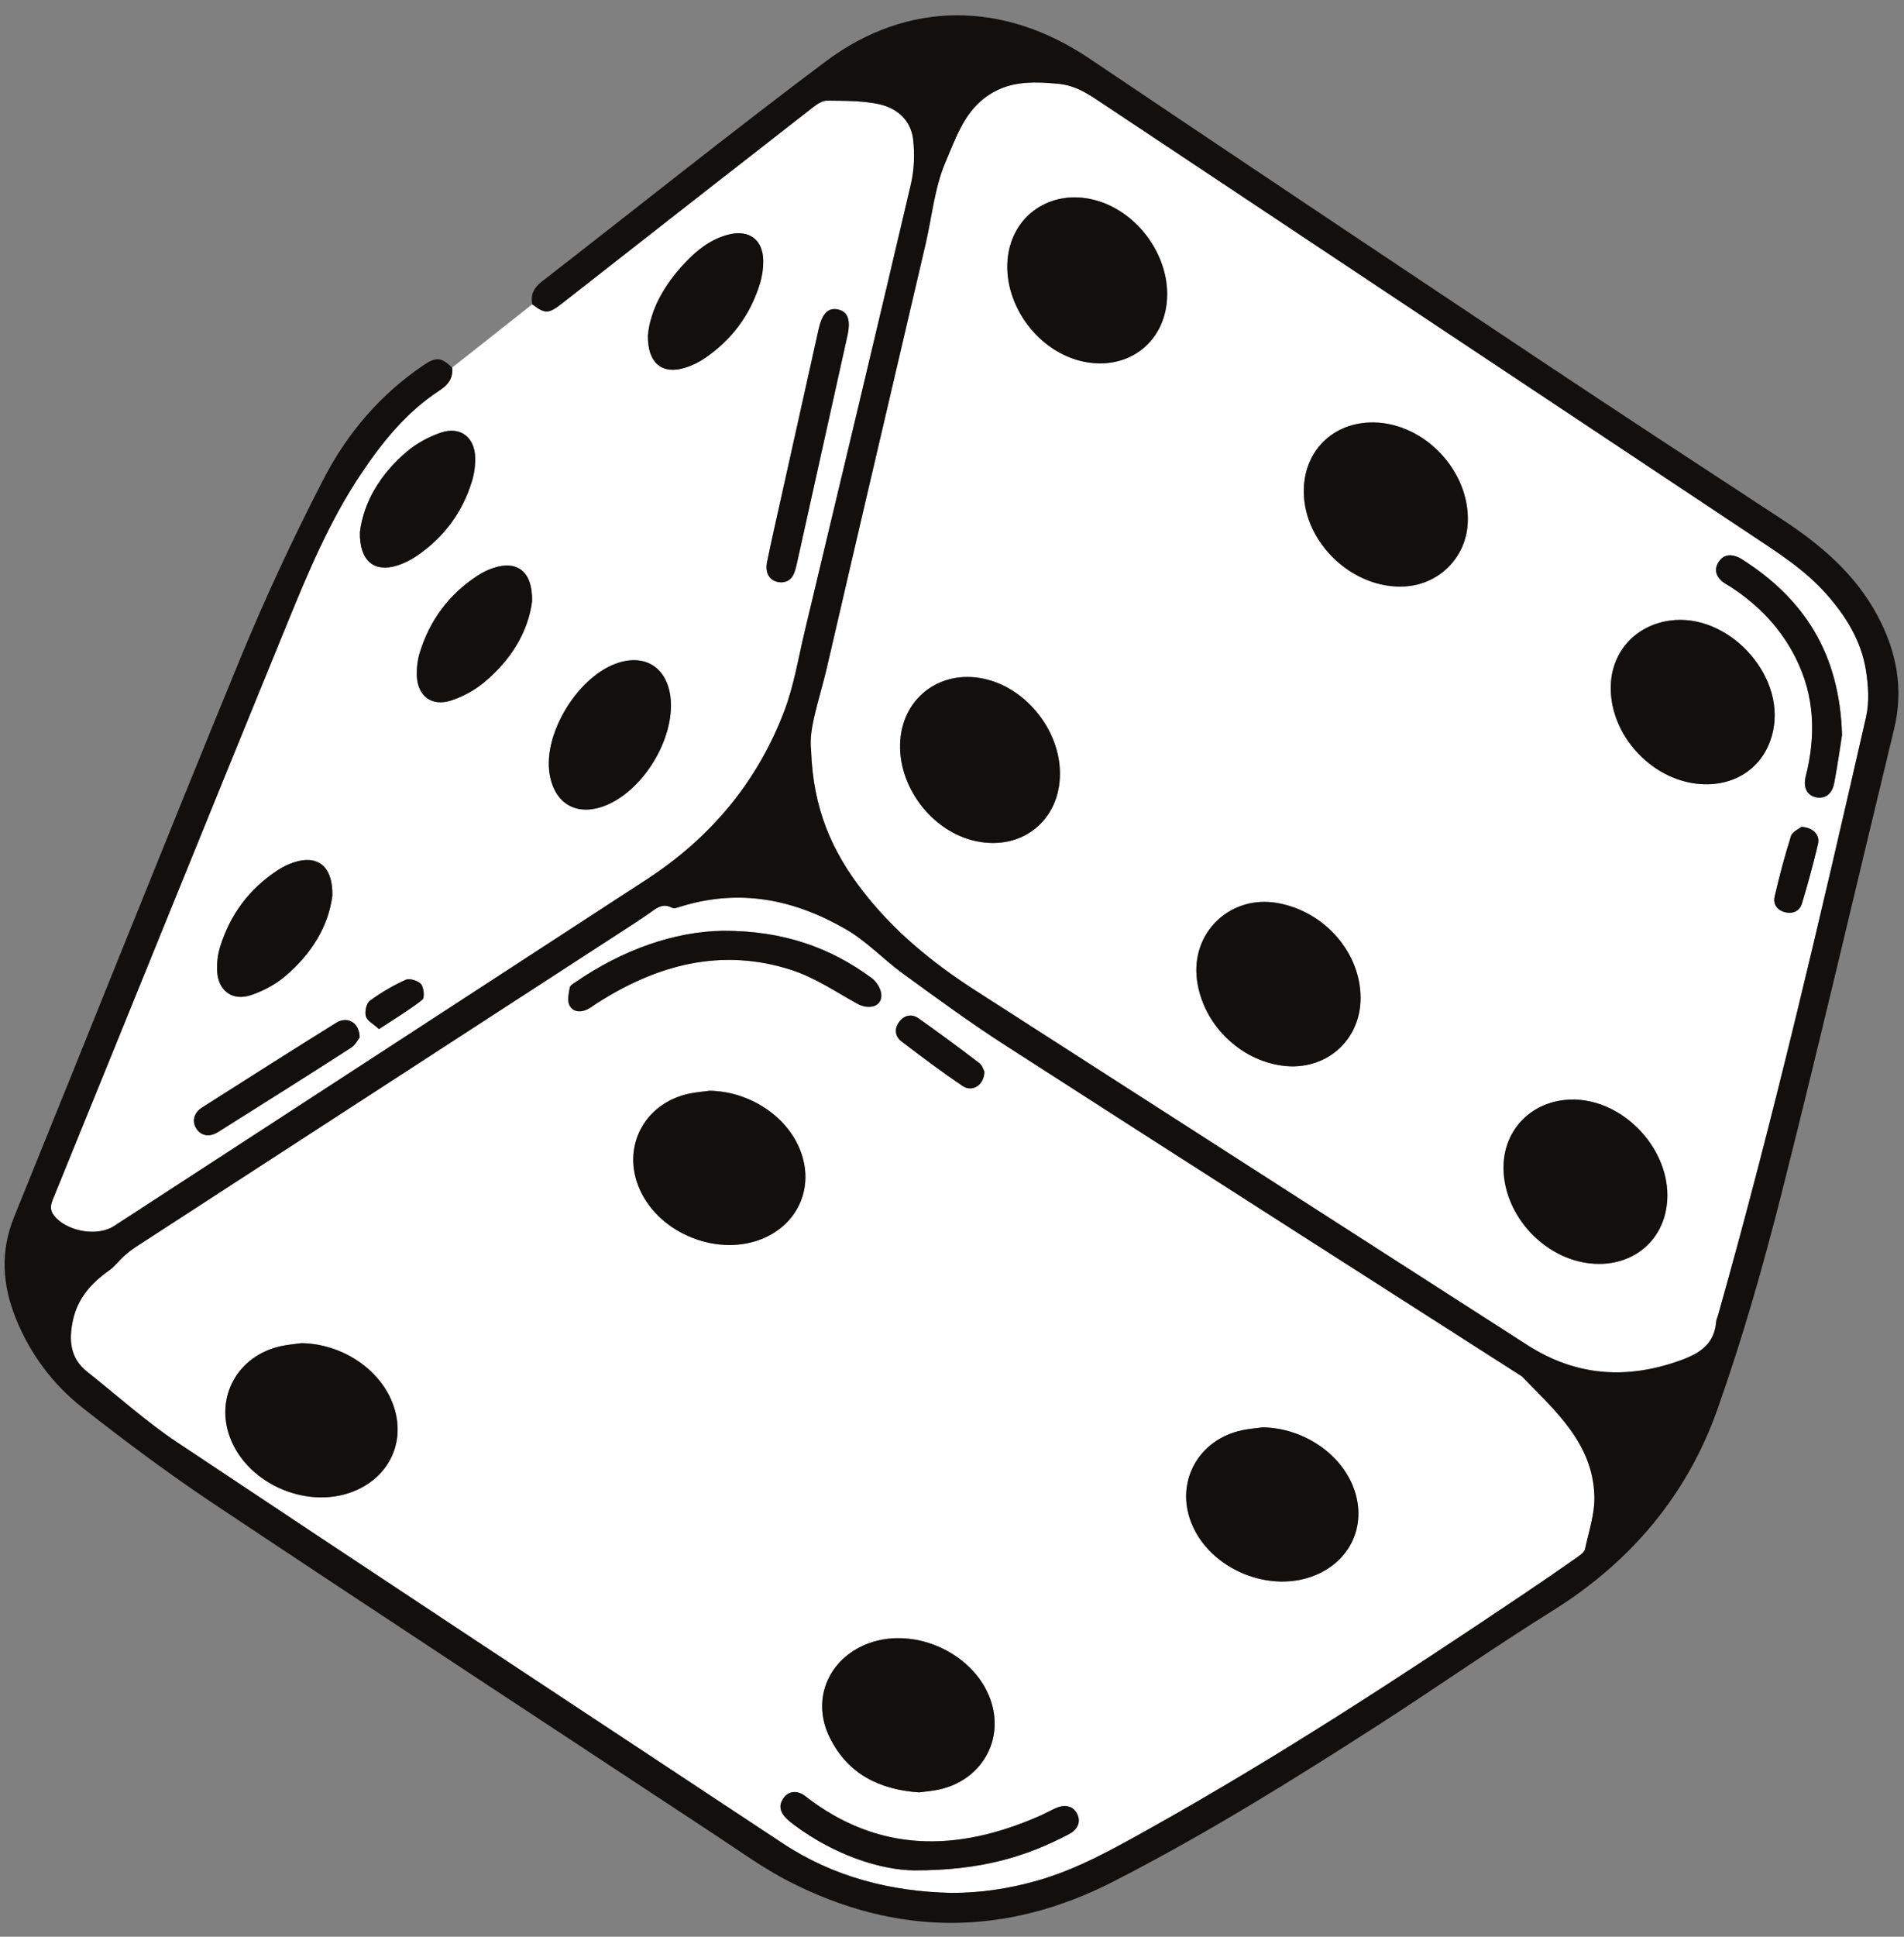 <?xml version="1.0" encoding="UTF-8"?><svg xmlns="http://www.w3.org/2000/svg" xmlns:xlink="http://www.w3.org/1999/xlink" height="506.1" preserveAspectRatio="xMidYMid meet" version="1.0" viewBox="-1.2 -4.0 497.8 506.1" width="497.8" zoomAndPan="magnify"><rect x="-1.2" y="-4.0" width="497.8" height="506.1" fill="#808080" stroke="none"/><g fill-rule="evenodd"><g id="change1_1"><path d="M 469.805 212.07 C 469.188 212.578 467.438 213.293 467.062 214.449 C 465.402 219.656 464.027 224.961 462.777 230.281 C 462.305 232.309 463.473 233.879 465.523 234.383 C 467.551 234.875 469.328 234.086 469.926 232.09 C 471.477 226.938 472.895 221.742 474.121 216.508 C 474.656 214.211 472.898 212.273 469.805 212.07 Z M 480.398 188.082 C 479.797 166.656 470.355 152.344 454.105 142.062 C 453.645 141.77 453.137 141.535 452.617 141.363 C 450.73 140.73 449.137 141.223 448.094 142.906 C 446.973 144.727 447.375 146.438 448.941 147.824 C 449.617 148.422 450.461 148.832 451.223 149.328 C 458.512 154.047 464.348 160.109 468.266 167.898 C 473.285 177.871 473.598 188.246 470.906 198.895 C 470.176 201.801 471.277 203.836 473.551 204.332 C 475.895 204.84 477.781 203.574 478.348 200.648 C 479.258 195.906 479.914 191.113 480.398 188.082 Z M 275.922 198.098 C 275.891 187.094 267.551 176.336 256.93 173.582 C 245.395 170.598 235.09 177.746 234.188 189.359 C 233.258 201.277 242.359 213.391 254.074 215.828 C 266.09 218.328 275.953 210.32 275.922 198.098 Z M 303.953 72.762 C 303.914 61.75 295.574 50.992 284.953 48.254 C 273.418 45.273 263.113 52.43 262.219 64.039 C 261.301 75.965 270.402 88.066 282.117 90.504 C 294.133 92.996 304 84.98 303.953 72.762 Z M 416.723 326.27 C 425.52 326.328 432.488 320.93 434.277 312.66 C 437.539 297.586 422.816 281.555 407.488 283.484 C 398.691 284.594 392.398 291.27 391.93 299.984 C 391.211 313.445 403.219 326.176 416.723 326.27 Z M 444.703 200.941 C 453.738 201.02 460.609 195.543 462.398 186.84 C 465.453 171.992 450.34 156.012 435.301 158.18 C 426.57 159.441 420.453 165.992 419.965 174.605 C 419.203 188.051 431.203 200.824 444.703 200.941 Z M 354.523 256.828 C 354.547 245.02 345.227 234.277 332.977 232.004 C 320.555 229.699 310.105 239.59 311.75 252.094 C 313.246 263.484 322.777 273.012 334.145 274.484 C 345.324 275.934 354.508 267.98 354.523 256.828 Z M 357.93 106.395 C 347.246 106.258 339.535 113.973 339.68 124.656 C 339.855 138.102 352.688 150.039 366.098 149.242 C 375.074 148.707 382.039 141.73 382.535 132.785 C 383.281 119.32 371.395 106.574 357.93 106.395 Z M 210.848 191.879 C 210.152 186.434 213.113 178.559 214.969 170.539 C 223.508 133.617 232.18 96.727 240.789 59.824 C 242.469 52.617 243.137 44.984 246.023 38.309 C 248.57 32.422 250.68 25.789 256.297 21.543 C 262.09 17.16 268.41 17.246 275.344 17.879 C 280.246 18.324 283.562 20.73 287.172 23.129 C 343.684 60.676 400.156 98.273 456.68 135.801 C 463.633 140.418 470.66 144.883 476.266 151.191 C 481.406 156.98 485.418 163.449 486.648 171.152 C 487.281 175.137 487.562 179.484 486.68 183.367 C 474.703 235.746 462.574 288.094 447.949 339.82 C 447.801 340.348 447.527 340.863 447.488 341.398 C 447.043 347.176 443.254 349.633 438.27 351.441 C 424.18 356.555 410.859 355.664 398.09 347.457 C 349.961 316.512 301.77 285.656 253.641 254.703 C 242.414 247.48 232.176 239.066 224.012 228.371 C 216.461 218.473 211.367 207.602 210.848 191.879 Z M 256.176 276.023 C 255.934 275.602 255.633 274.398 254.859 273.812 C 249.637 269.832 244.355 265.914 238.992 262.129 C 237.203 260.867 235.242 261.223 233.895 263.031 C 232.543 264.848 232.785 266.836 234.523 268.16 C 239.746 272.145 245.012 276.082 250.441 279.77 C 252.977 281.492 256.121 279.602 256.176 276.023 Z M 237.789 484.75 C 255.324 484.797 267.105 481.156 278.281 475.297 C 280.629 474.062 281.387 472.066 280.477 470.094 C 279.512 468.016 277.371 467.371 274.852 468.48 C 273.344 469.145 271.906 469.965 270.402 470.621 C 249.105 479.91 228.566 480.309 209.348 465.363 C 207.324 463.789 205.059 463.977 203.734 465.746 C 202.281 467.695 202.715 469.531 204.359 471.145 C 205.012 471.785 205.73 472.359 206.461 472.906 C 217.176 480.895 229.266 484.676 237.789 484.75 Z M 187.945 239.223 C 174.996 239.41 161.594 244.215 149.359 252.582 C 148.762 252.988 147.891 253.469 147.781 254.031 C 147.504 255.523 147.078 257.297 147.625 258.559 C 148.383 260.312 150.305 260.668 152.133 259.867 C 153.039 259.473 153.844 258.824 154.684 258.281 C 170.496 248.102 187.422 243.516 205.84 249.504 C 211.812 251.445 217.254 255.129 222.816 258.227 C 225.953 259.973 229.32 259.102 229.227 255.996 C 229.184 254.48 227.996 252.531 226.723 251.594 C 215.809 243.551 203.582 239.223 187.945 239.223 Z M 239.109 464.375 C 240.695 464.152 242.531 464.023 244.309 463.633 C 255.527 461.176 261.535 450.516 257.699 439.973 C 253.164 427.492 236.883 420.543 224.727 425.895 C 214.973 430.188 210.996 440.566 215.77 450.121 C 220.473 459.531 228.645 463.66 239.109 464.375 Z M 328.988 368.98 C 327.18 369.223 325.348 369.355 323.566 369.734 C 312.141 372.152 306.07 383.152 310.227 393.832 C 315.02 406.148 331.109 412.77 343.199 407.402 C 352.344 403.344 356.23 393.926 352.621 384.594 C 349.137 375.598 339.312 369.164 328.988 368.98 Z M 77.621 346.988 C 75.816 347.242 73.98 347.379 72.203 347.773 C 60.906 350.27 54.926 361.137 58.973 371.734 C 63.723 384.18 79.977 390.844 92.129 385.336 C 101.152 381.242 104.984 371.957 101.461 362.715 C 97.992 353.617 88.066 347.137 77.621 346.988 Z M 184.336 281.027 C 182.527 281.277 180.691 281.41 178.914 281.797 C 167.168 284.344 161.238 295.836 166.016 306.715 C 171.18 318.48 186.727 324.629 198.469 319.551 C 207.703 315.555 211.691 305.953 208.016 296.566 C 204.488 287.57 194.676 281.191 184.336 281.027 Z M 247.57 490.641 C 231.68 490.297 216.785 486.508 203.395 477.66 C 150.605 442.785 97.773 407.973 45.117 372.895 C 36.848 367.387 29.414 360.629 21.59 354.457 C 17.062 350.887 16.777 346.113 17.863 341.027 C 19.078 335.32 22.648 331.297 27.297 328.012 C 28.801 326.949 29.945 325.391 31.328 324.141 C 32.266 323.293 33.281 322.516 34.344 321.824 C 77.738 293.664 121.141 265.512 164.543 237.355 C 165.77 236.559 166.973 235.723 168.191 234.906 C 170.102 233.633 171.793 231.762 174.52 233.223 C 175.09 233.523 176.121 233.094 176.898 232.855 C 192.145 228.188 206.203 230.922 219.875 238.781 C 225.453 241.988 229.641 246.594 234.676 250.266 C 243.547 256.73 252.426 263.23 261.652 269.168 C 306.617 298.105 351.695 326.867 396.734 355.691 C 405.41 364.664 415.215 373.113 415.652 386.871 C 415.797 391.492 414.195 396.188 413.199 400.809 C 413.02 401.629 411.961 402.367 411.156 402.934 C 406.66 406.078 402.145 409.195 397.586 412.262 C 365.438 433.871 333.02 455.059 299.164 473.953 C 289.816 479.168 280.48 484.441 270.074 487.41 C 262.719 489.512 255.238 490.648 247.57 490.641 Z M 97.887 264.918 C 101.953 262.242 105.75 259.969 109.211 257.266 C 109.852 256.762 109.637 254.09 108.887 253.18 C 108.133 252.262 105.902 251.574 104.883 252.031 C 101.586 253.516 98.398 255.375 95.484 257.52 C 94.578 258.188 94.113 260.375 94.457 261.574 C 94.793 262.758 96.418 263.566 97.887 264.918 Z M 92.828 267.152 C 92.855 263.184 89.598 261.453 86.684 263.273 C 74.969 270.578 63.305 277.969 51.664 285.387 C 49.457 286.789 48.953 288.938 50.066 290.809 C 51.234 292.766 53.484 293.285 55.812 291.824 C 67.43 284.539 79.023 277.215 90.566 269.805 C 91.676 269.09 92.363 267.715 92.828 267.152 Z M 203.133 148.18 C 205.965 148.023 206.594 145.738 207.129 143.316 C 211.516 123.488 215.914 103.664 220.332 83.844 C 221.27 79.633 220.523 77.41 217.836 76.863 C 215.273 76.34 213.723 77.973 212.816 82.062 C 209.566 96.707 206.297 111.348 203.043 125.992 C 201.789 131.621 200.496 137.234 199.348 142.883 C 198.715 145.996 200.254 148.148 203.133 148.18 Z M 85.699 230.027 C 85.844 222.301 81.801 219.277 75.543 221.375 C 74.09 221.863 72.66 222.566 71.379 223.406 C 63.918 228.305 58.891 235.082 56.297 243.594 C 55.723 245.477 55.496 247.555 55.559 249.531 C 55.723 254.82 59.453 257.703 64.453 256.027 C 67.57 254.98 70.691 253.32 73.211 251.219 C 80.16 245.426 84.691 238.09 85.699 230.027 Z M 137.914 153.113 C 138.082 145.387 134.074 142.34 127.82 144.406 C 126.363 144.883 124.934 145.582 123.652 146.422 C 116.184 151.305 111.148 158.07 108.535 166.578 C 107.98 168.383 107.738 170.352 107.766 172.242 C 107.824 177.824 111.605 180.785 116.879 179.008 C 119.91 177.988 122.938 176.352 125.391 174.305 C 132.336 168.512 136.887 161.188 137.914 153.113 Z M 92.895 135.059 C 92.766 142.676 96.699 145.711 102.828 143.723 C 104.621 143.137 106.375 142.23 107.934 141.156 C 114.938 136.332 119.746 129.812 122.215 121.676 C 122.816 119.699 123.09 117.535 123.031 115.477 C 122.871 110.203 119.113 107.348 114.105 109.039 C 110.988 110.094 107.871 111.754 105.352 113.859 C 98.41 119.66 93.887 127 92.895 135.059 Z M 168.184 83.695 C 168.125 91 171.992 93.973 178.012 92.07 C 179.809 91.508 181.578 90.629 183.137 89.562 C 190.148 84.754 194.984 78.254 197.484 70.121 C 198.066 68.234 198.367 66.18 198.355 64.203 C 198.32 58.613 194.629 55.91 189.234 57.309 C 184.633 58.496 181.055 61.312 177.902 64.664 C 172.602 70.309 168.82 76.75 168.184 83.695 Z M 174.215 180.664 C 174.344 171.637 168.625 166.738 160.727 169.109 C 150.227 172.262 140.719 187.465 142.492 198.258 C 143.801 206.191 149.758 209.488 157.266 206.426 C 166.289 202.746 174.07 190.926 174.215 180.664 Z M 117.008 92.062 C 123.988 86.551 130.973 81.039 137.953 75.523 C 141.398 78.117 142.25 78.023 145.828 75.227 C 167.672 58.121 189.531 41.039 211.418 23.992 C 212.461 23.184 213.824 22.277 215.031 22.293 C 219.48 22.344 224.02 22.289 228.348 23.164 C 233.219 24.148 236.977 27.328 237.551 32.531 C 237.973 36.359 237.82 40.445 236.941 44.188 C 227.816 83.129 218.496 122.027 209.203 160.93 C 207.551 167.859 206.406 175.012 203.91 181.637 C 196.879 200.293 184.586 214.918 167.895 225.789 C 121.48 256.016 75.039 286.207 28.598 316.391 C 24.414 319.109 16.98 317.93 13.395 314.199 C 12.023 312.77 11.781 311.473 12.562 309.559 C 33.047 259.309 53.387 209.004 73.949 158.785 C 79.387 145.496 84.949 132.211 92.965 120.172 C 98.629 111.652 104.992 103.738 113.664 98.07 C 115.992 96.551 117.309 94.855 117.008 92.062" fill="#fff"/></g><g id="change2_1"><path d="M 467.062 214.449 C 465.402 219.656 464.027 224.961 462.777 230.281 C 462.305 232.309 463.473 233.879 465.523 234.383 C 467.551 234.875 469.328 234.086 469.926 232.09 C 471.477 226.938 472.895 221.742 474.121 216.508 C 474.656 214.211 472.898 212.273 469.805 212.07 C 469.188 212.578 467.438 213.293 467.062 214.449 Z M 454.105 142.062 C 453.645 141.77 453.137 141.535 452.617 141.363 C 450.73 140.73 449.137 141.223 448.094 142.906 C 446.973 144.727 447.375 146.438 448.941 147.824 C 449.617 148.422 450.461 148.832 451.223 149.328 C 458.512 154.047 464.348 160.109 468.266 167.898 C 473.285 177.871 473.598 188.246 470.906 198.895 C 470.176 201.801 471.277 203.836 473.551 204.332 C 475.895 204.84 477.781 203.574 478.348 200.648 C 479.258 195.906 479.914 191.113 480.398 188.082 C 479.797 166.656 470.355 152.344 454.105 142.062 Z M 256.93 173.582 C 245.395 170.598 235.09 177.746 234.188 189.359 C 233.258 201.277 242.359 213.391 254.074 215.828 C 266.09 218.328 275.953 210.32 275.922 198.098 C 275.891 187.094 267.551 176.336 256.93 173.582 Z M 284.953 48.254 C 273.418 45.273 263.113 52.43 262.219 64.039 C 261.301 75.965 270.402 88.066 282.117 90.504 C 294.133 92.996 304 84.98 303.953 72.762 C 303.914 61.75 295.574 50.992 284.953 48.254 Z M 434.277 312.66 C 437.539 297.586 422.816 281.555 407.488 283.484 C 398.691 284.594 392.398 291.27 391.93 299.984 C 391.211 313.445 403.219 326.176 416.723 326.27 C 425.52 326.328 432.488 320.93 434.277 312.66 Z M 462.398 186.84 C 465.453 171.992 450.34 156.012 435.301 158.18 C 426.57 159.441 420.453 165.992 419.965 174.605 C 419.203 188.051 431.203 200.824 444.703 200.941 C 453.738 201.02 460.609 195.543 462.398 186.84 Z M 332.977 232.004 C 320.555 229.699 310.105 239.59 311.75 252.094 C 313.246 263.484 322.777 273.012 334.145 274.484 C 345.324 275.934 354.508 267.98 354.523 256.828 C 354.547 245.02 345.227 234.277 332.977 232.004 Z M 339.68 124.656 C 339.855 138.102 352.688 150.039 366.098 149.242 C 375.074 148.707 382.039 141.73 382.535 132.785 C 383.281 119.32 371.395 106.574 357.93 106.395 C 347.246 106.258 339.535 113.973 339.68 124.656 Z M 254.859 273.812 C 249.637 269.832 244.355 265.914 238.992 262.129 C 237.203 260.867 235.242 261.223 233.895 263.031 C 232.543 264.848 232.785 266.836 234.523 268.16 C 239.746 272.145 245.012 276.082 250.441 279.77 C 252.977 281.492 256.121 279.602 256.176 276.023 C 255.934 275.602 255.633 274.398 254.859 273.812 Z M 278.281 475.297 C 280.629 474.062 281.387 472.066 280.477 470.094 C 279.512 468.016 277.371 467.371 274.852 468.48 C 273.344 469.145 271.906 469.965 270.402 470.621 C 249.105 479.91 228.566 480.309 209.348 465.363 C 207.324 463.789 205.059 463.977 203.734 465.746 C 202.281 467.695 202.715 469.531 204.359 471.145 C 205.012 471.785 205.73 472.359 206.461 472.906 C 217.176 480.895 229.266 484.676 237.789 484.75 C 255.324 484.797 267.105 481.156 278.281 475.297 Z M 149.359 252.582 C 148.762 252.988 147.891 253.469 147.781 254.031 C 147.504 255.523 147.078 257.297 147.625 258.559 C 148.383 260.312 150.305 260.668 152.133 259.867 C 153.039 259.473 153.844 258.824 154.684 258.281 C 170.496 248.102 187.422 243.516 205.84 249.504 C 211.812 251.445 217.254 255.129 222.816 258.227 C 225.953 259.973 229.32 259.102 229.227 255.996 C 229.184 254.48 227.996 252.531 226.723 251.594 C 215.809 243.551 203.582 239.223 187.945 239.223 C 174.996 239.41 161.594 244.215 149.359 252.582 Z M 244.309 463.633 C 255.527 461.176 261.535 450.516 257.699 439.973 C 253.164 427.492 236.883 420.543 224.727 425.895 C 214.973 430.188 210.996 440.566 215.77 450.121 C 220.473 459.531 228.645 463.66 239.109 464.375 C 240.695 464.152 242.531 464.023 244.309 463.633 Z M 323.566 369.734 C 312.141 372.152 306.07 383.152 310.227 393.832 C 315.02 406.148 331.109 412.77 343.199 407.402 C 352.344 403.344 356.23 393.926 352.621 384.594 C 349.137 375.598 339.312 369.164 328.988 368.98 C 327.18 369.223 325.348 369.355 323.566 369.734 Z M 72.203 347.773 C 60.906 350.27 54.926 361.137 58.973 371.734 C 63.723 384.18 79.977 390.844 92.129 385.336 C 101.152 381.242 104.984 371.957 101.461 362.715 C 97.992 353.617 88.066 347.137 77.621 346.988 C 75.816 347.242 73.98 347.379 72.203 347.773 Z M 178.914 281.797 C 167.168 284.344 161.238 295.836 166.016 306.715 C 171.18 318.48 186.727 324.629 198.469 319.551 C 207.703 315.555 211.691 305.953 208.016 296.566 C 204.488 287.57 194.676 281.191 184.336 281.027 C 182.527 281.277 180.691 281.41 178.914 281.797 Z M 109.211 257.266 C 109.852 256.762 109.637 254.09 108.887 253.18 C 108.133 252.262 105.902 251.574 104.883 252.031 C 101.586 253.516 98.398 255.375 95.484 257.52 C 94.578 258.188 94.113 260.375 94.457 261.574 C 94.793 262.758 96.418 263.566 97.887 264.918 C 101.953 262.242 105.75 259.969 109.211 257.266 Z M 86.684 263.273 C 74.969 270.578 63.305 277.969 51.664 285.387 C 49.457 286.789 48.953 288.938 50.066 290.809 C 51.234 292.766 53.484 293.285 55.812 291.824 C 67.43 284.539 79.023 277.215 90.566 269.805 C 91.676 269.09 92.363 267.715 92.828 267.152 C 92.855 263.184 89.598 261.453 86.684 263.273 Z M 207.129 143.316 C 211.516 123.488 215.914 103.664 220.332 83.844 C 221.27 79.633 220.523 77.41 217.836 76.863 C 215.273 76.34 213.723 77.973 212.816 82.062 C 209.566 96.707 206.297 111.348 203.043 125.992 C 201.789 131.621 200.496 137.234 199.348 142.883 C 198.715 145.996 200.254 148.148 203.133 148.18 C 205.965 148.023 206.594 145.738 207.129 143.316 Z M 75.543 221.375 C 74.09 221.863 72.66 222.566 71.379 223.406 C 63.918 228.305 58.891 235.082 56.297 243.594 C 55.723 245.477 55.496 247.555 55.559 249.531 C 55.723 254.82 59.453 257.703 64.453 256.027 C 67.57 254.98 70.691 253.32 73.211 251.219 C 80.16 245.426 84.691 238.09 85.699 230.027 C 85.844 222.301 81.801 219.277 75.543 221.375 Z M 127.82 144.406 C 126.363 144.883 124.934 145.582 123.652 146.422 C 116.184 151.305 111.148 158.07 108.535 166.578 C 107.98 168.383 107.738 170.352 107.766 172.242 C 107.824 177.824 111.605 180.785 116.879 179.008 C 119.91 177.988 122.938 176.352 125.391 174.305 C 132.336 168.512 136.887 161.188 137.914 153.113 C 138.082 145.387 134.074 142.34 127.82 144.406 Z M 102.828 143.723 C 104.621 143.137 106.375 142.23 107.934 141.156 C 114.938 136.332 119.746 129.812 122.215 121.676 C 122.816 119.699 123.09 117.535 123.031 115.477 C 122.871 110.203 119.113 107.348 114.105 109.039 C 110.988 110.094 107.871 111.754 105.352 113.859 C 98.41 119.66 93.887 127 92.895 135.059 C 92.766 142.676 96.699 145.711 102.828 143.723 Z M 178.012 92.07 C 179.809 91.508 181.578 90.629 183.137 89.562 C 190.148 84.754 194.984 78.254 197.484 70.121 C 198.066 68.234 198.367 66.18 198.355 64.203 C 198.32 58.613 194.629 55.91 189.234 57.309 C 184.633 58.496 181.055 61.312 177.902 64.664 C 172.602 70.309 168.82 76.75 168.184 83.695 C 168.125 91 171.992 93.973 178.012 92.07 Z M 160.727 169.109 C 150.227 172.262 140.719 187.465 142.492 198.258 C 143.801 206.191 149.758 209.488 157.266 206.426 C 166.289 202.746 174.07 190.926 174.215 180.664 C 174.344 171.637 168.625 166.738 160.727 169.109 Z M 210.848 191.879 C 211.367 207.602 216.461 218.473 224.012 228.371 C 232.176 239.066 242.414 247.48 253.641 254.703 C 301.77 285.656 349.961 316.512 398.09 347.457 C 410.859 355.664 424.18 356.555 438.27 351.441 C 443.254 349.633 447.043 347.176 447.488 341.398 C 447.527 340.863 447.801 340.348 447.949 339.82 C 462.574 288.094 474.703 235.746 486.68 183.367 C 487.562 179.484 487.281 175.137 486.648 171.152 C 485.418 163.449 481.406 156.98 476.266 151.191 C 470.66 144.883 463.633 140.418 456.68 135.801 C 400.156 98.273 343.684 60.676 287.172 23.129 C 283.562 20.73 280.246 18.324 275.344 17.879 C 268.41 17.246 262.09 17.16 256.297 21.543 C 250.68 25.789 248.57 32.422 246.023 38.309 C 243.137 44.984 242.469 52.617 240.789 59.824 C 232.18 96.727 223.508 133.617 214.969 170.539 C 213.113 178.559 210.152 186.434 210.848 191.879 Z M 247.57 490.641 C 255.238 490.648 262.719 489.512 270.074 487.41 C 280.48 484.441 289.816 479.168 299.164 473.953 C 333.02 455.059 365.438 433.871 397.586 412.262 C 402.145 409.195 406.66 406.078 411.156 402.934 C 411.961 402.367 413.02 401.629 413.199 400.809 C 414.195 396.188 415.797 391.492 415.652 386.871 C 415.215 373.113 405.41 364.664 396.734 355.691 C 351.695 326.867 306.617 298.105 261.652 269.168 C 252.426 263.23 243.547 256.73 234.676 250.266 C 229.641 246.594 225.453 241.988 219.875 238.781 C 206.203 230.922 192.145 228.188 176.898 232.855 C 176.121 233.094 175.09 233.523 174.52 233.223 C 171.793 231.762 170.102 233.633 168.191 234.906 C 166.973 235.723 165.77 236.559 164.543 237.355 C 121.141 265.512 77.738 293.664 34.344 321.824 C 33.281 322.516 32.266 323.293 31.328 324.141 C 29.945 325.391 28.801 326.949 27.297 328.012 C 22.648 331.297 19.078 335.32 17.863 341.027 C 16.777 346.113 17.062 350.887 21.59 354.457 C 29.414 360.629 36.848 367.387 45.117 372.895 C 97.773 407.973 150.605 442.785 203.395 477.66 C 216.785 486.508 231.68 490.297 247.57 490.641 Z M 117.008 92.062 C 117.309 94.855 115.992 96.551 113.664 98.07 C 104.992 103.738 98.629 111.652 92.965 120.172 C 84.949 132.211 79.387 145.496 73.949 158.785 C 53.387 209.004 33.047 259.309 12.562 309.559 C 11.781 311.473 12.023 312.77 13.395 314.199 C 16.98 317.93 24.414 319.109 28.598 316.391 C 75.039 286.207 121.48 256.016 167.895 225.789 C 184.586 214.918 196.879 200.293 203.91 181.637 C 206.406 175.012 207.551 167.859 209.203 160.93 C 218.496 122.027 227.816 83.129 236.941 44.188 C 237.82 40.445 237.973 36.359 237.551 32.531 C 236.977 27.328 233.219 24.148 228.348 23.164 C 224.02 22.289 219.48 22.344 215.031 22.293 C 213.824 22.277 212.461 23.184 211.418 23.992 C 189.531 41.039 167.672 58.121 145.828 75.227 C 142.25 78.023 141.398 78.117 137.953 75.523 C 137.492 73.031 138.344 71.211 140.387 69.629 C 165.141 50.441 189.594 30.855 214.645 12.074 C 236.148 -4.043 261.285 -3.738 283.566 11.254 C 323.004 37.793 362.543 64.176 402.109 90.527 C 422.844 104.332 443.691 117.969 464.539 131.602 C 474.633 138.203 483.668 145.805 489.52 156.598 C 494.633 166.023 496.586 175.902 494.004 186.555 C 484.27 226.691 474.93 266.934 464.812 306.977 C 459.93 326.309 454.453 345.57 447.793 364.352 C 439.848 386.762 425.117 404.188 404.746 416.891 C 389.441 426.434 374.648 436.797 359.48 446.566 C 336.84 461.148 313.957 475.352 289.961 487.637 C 261.695 502.102 233.27 502.09 205.047 487.629 C 198.395 484.223 192.262 479.766 185.992 475.637 C 142.234 446.824 98.43 418.094 54.824 389.059 C 43.027 381.203 31.625 372.699 20.473 363.941 C 12.695 357.836 6.758 349.934 2.992 340.66 C -0.582 331.863 -1.207 323.082 2.5 313.969 C 22.199 265.531 41.523 216.941 61.406 168.582 C 68.012 152.516 75.379 136.703 83.344 121.27 C 89.516 109.32 98.199 99.047 109.566 91.406 C 112.871 89.188 114.176 89.367 117.008 92.062" fill="#12100f"/></g></g></svg>